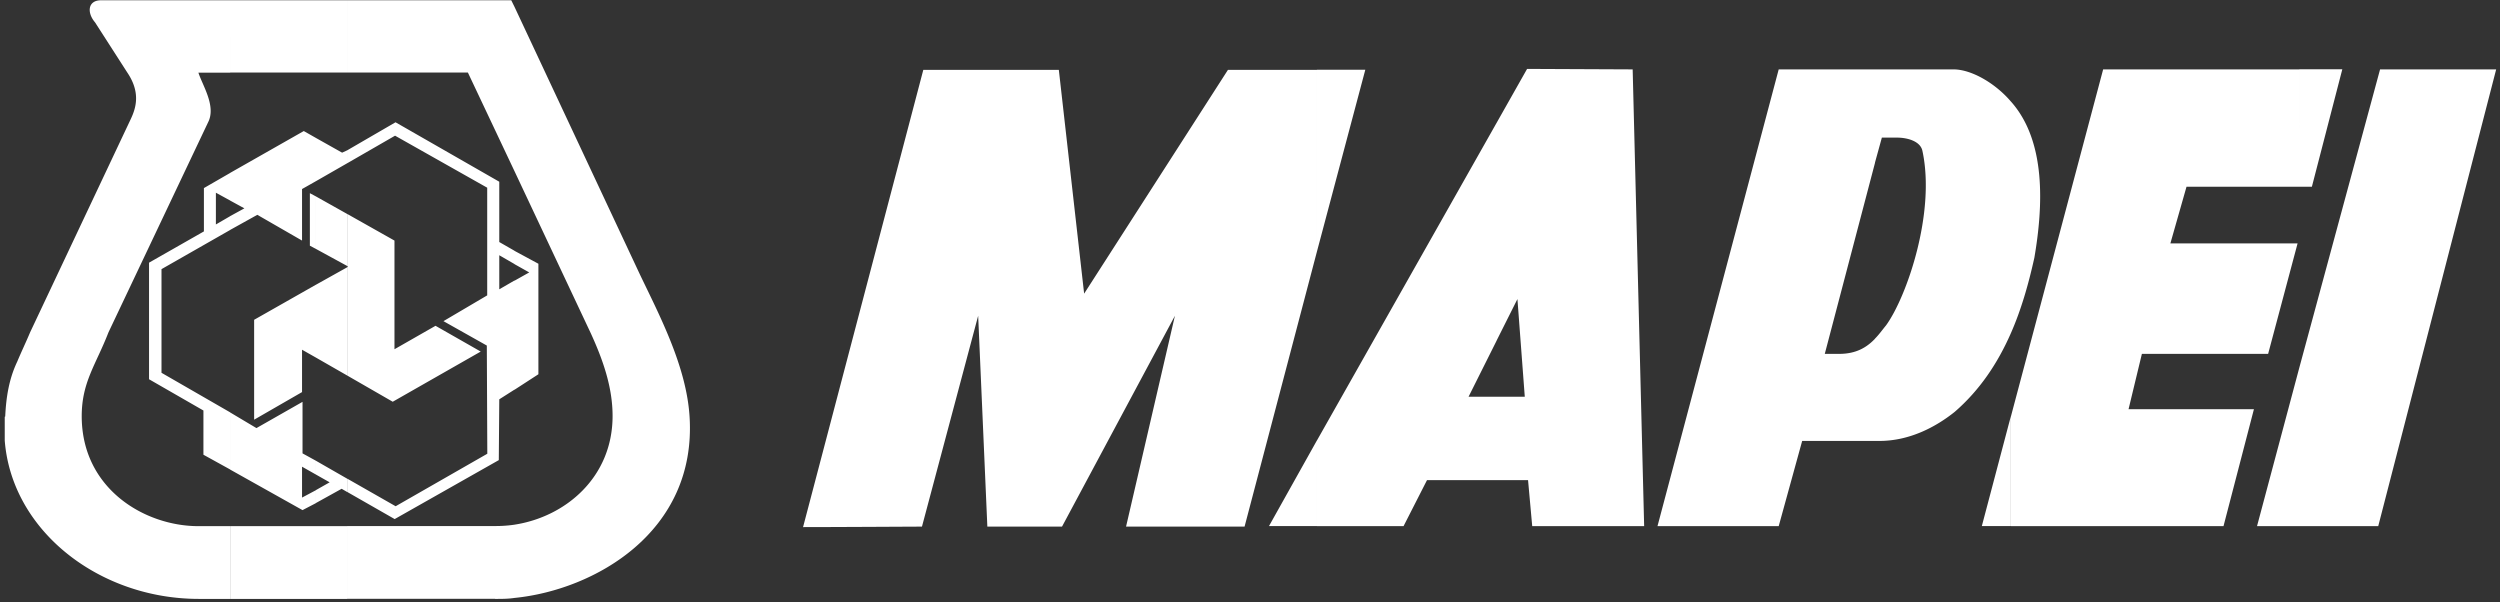 <svg width="245" height="59" fill="none" xmlns="http://www.w3.org/2000/svg"><rect width="100%" height="100%" fill="#333333" stroke="none"/><path d="M225.343 51.562V35.994L233.247 6.8h11.378l-11.558 44.763h-7.724Zm0-33.263h1.221l2.982-11.51h-4.203V18.3Zm0-11.51V18.3h-11.065l-1.581 5.552h12.466l-2.887 10.829h-12.371l-1.307 5.419h12.287l-2.982 11.463h-20.825V40.78l9.031-33.981h19.234v-.01Zm0 29.205-4.155 15.568h4.155V35.994Zm-28.274-3.348c.994-2.26 1.713-4.738 2.3-7.395.862-5.05 1.174-11.416-2.3-15.303v22.698Zm0-22.698v22.698c-1.306 2.98-3.067 5.6-5.509 7.718-1.855 1.485-4.43 2.847-7.365 2.847h-.454V33.195c.407-.407.72-.86 1.089-1.305 2.035-2.8 4.875-11.056 3.568-17.1-.18-.898-1.353-1.305-2.527-1.305h-1.448l-.682 2.478V6.8h7.677c1.77-.01 4.118 1.352 5.651 3.15Zm0 30.822-2.849 10.782h2.849V40.77ZM183.751 6.79v9.164l-4.923 18.726h1.401c1.676 0 2.708-.634 3.522-1.485v10.016h-7.138l-2.3 8.35h-11.879L174.313 6.8h9.438v-.01Zm-37.078 40.26v-8.17h2.755l-.72-9.571-2.035 4.057V12.03l2.982-5.277 10.346.047 1.126 44.763h-10.97l-.408-4.512h-3.076Zm0-35.021v21.346l-2.754 5.504h2.754v8.171h-6.825l-2.3 4.512h-8.491v-8.39l17.616-31.143Zm-17.616 12.635L133.8 6.837h-4.743v17.827ZM50.416 58.598c7.771-.766 17.89-6.412 17.161-17.78-.312-4.918-2.934-9.883-4.875-13.94L50.416.66v16.106l7.497 15.927c1.173 2.572 2.12 5.24 2.12 8.076 0 6.006-4.61 9.884-9.617 10.65v7.178Zm78.641-51.761v17.827l-7.09 26.945h-11.614l4.79-20.665-11.066 20.665H96.76l-.9-20.665-5.508 20.665c-.9 0-8.491.047-11.653.047l11.785-44.81h13.281l2.48 21.932 14.094-21.932h8.718v-.01Zm0 36.326-4.695 8.39h4.695v-8.39Zm-78.641-4.965V27.511l1.448-.813-1.448-.814V24.58l2.347 1.267v10.83l-2.347 1.522Zm-1.894 20.495c.635 0 1.269 0 1.894-.095V51.42a12.83 12.83 0 0 1-1.894.132H34.021v7.131h14.501v.01ZM50.416.66l-.313-.634H34.021V7.11h11.832l4.563 9.656V.661Zm0 23.909v1.305l-1.487-.86v3.338l1.487-.86v10.695l-1.487.946-.047 5.959-10.204 5.778-4.648-2.657v-1.306l4.743 2.705 8.983-5.145-.048-10.602-4.25-2.392 4.288-2.526V18.395l-9.03-5.098-4.695 2.705v-1.267l4.742-2.752 10.166 5.826v5.91l1.487.852ZM34.02 36.798l4.468 2.573 8.623-4.918-4.43-2.525-4.023 2.298v-10.65l-4.648-2.62v5.099l.095.094-.095.047v10.602h.01Zm0-36.77h-3.067V7.11h3.067V.027Zm-3.067 58.665h3.067v-7.131h-3.067v7.13Zm3.067-43.96v1.268l-3.067 1.76v-4.247l2.575 1.447.492-.227Zm0 6.233v5.098l-3.067-1.674v-5.145l3.067 1.721Zm0 5.23v10.602l-3.067-1.759v-7.13l3.067-1.713Zm0 20.712v1.306l-.54-.313-2.527 1.4v-1.267l1.353-.766-1.353-.766v-1.353l3.067 1.76ZM30.954.028h-8.396V7.11h8.396V.027Zm-8.396 58.665h8.396v-7.131h-8.396v7.13Zm8.396-45.18v4.247l-1.354.766v5.05l-4.382-2.524-2.67 1.484v-1.352l1.401-.766-1.4-.766v-2.705l7.222-4.105 1.183.672Zm0 5.732-.587-.312v5.145l.587.312v-5.145Zm0 8.663v7.131l-1.354-.766v4.152l-4.695 2.705v-9.79l6.049-3.433Zm0 17.241-1.306-.718v-5.05l-4.516 2.572-2.574-1.533v5.6l7.09 3.972 1.306-.681v-1.268l-1.354.72v-3.027l1.354.766v-1.353ZM22.558.027H9.902c-1.306 0-1.401 1.22-.587 2.166l3.162 4.918c1.306 1.939.861 3.433.36 4.511l-9.883 20.94c-.454 1.078-.814 1.806-1.268 2.884C.872 37.158.597 38.964.512 40.818c-.047 0-.047.047-.047.094v2.26c.681 8.844 9.257 15.52 19.016 15.52h3.067v-7.13h-3.114c-5.235 0-11.425-3.651-11.425-10.782 0-3.339 1.4-5.05 2.622-8.21l9.76-20.579c.813-1.58-.54-3.613-.947-4.87h3.114V.026Zm0 16.92v2.705l-1.401-.766v3.111l1.4-.813v1.352l-6.73 3.84v10.157l6.73 3.878v5.599l-2.621-1.447V40.23l-5.33-3.064V25.742l5.377-3.064v-4.246l2.575-1.485Z" fill="#fff"/></svg>